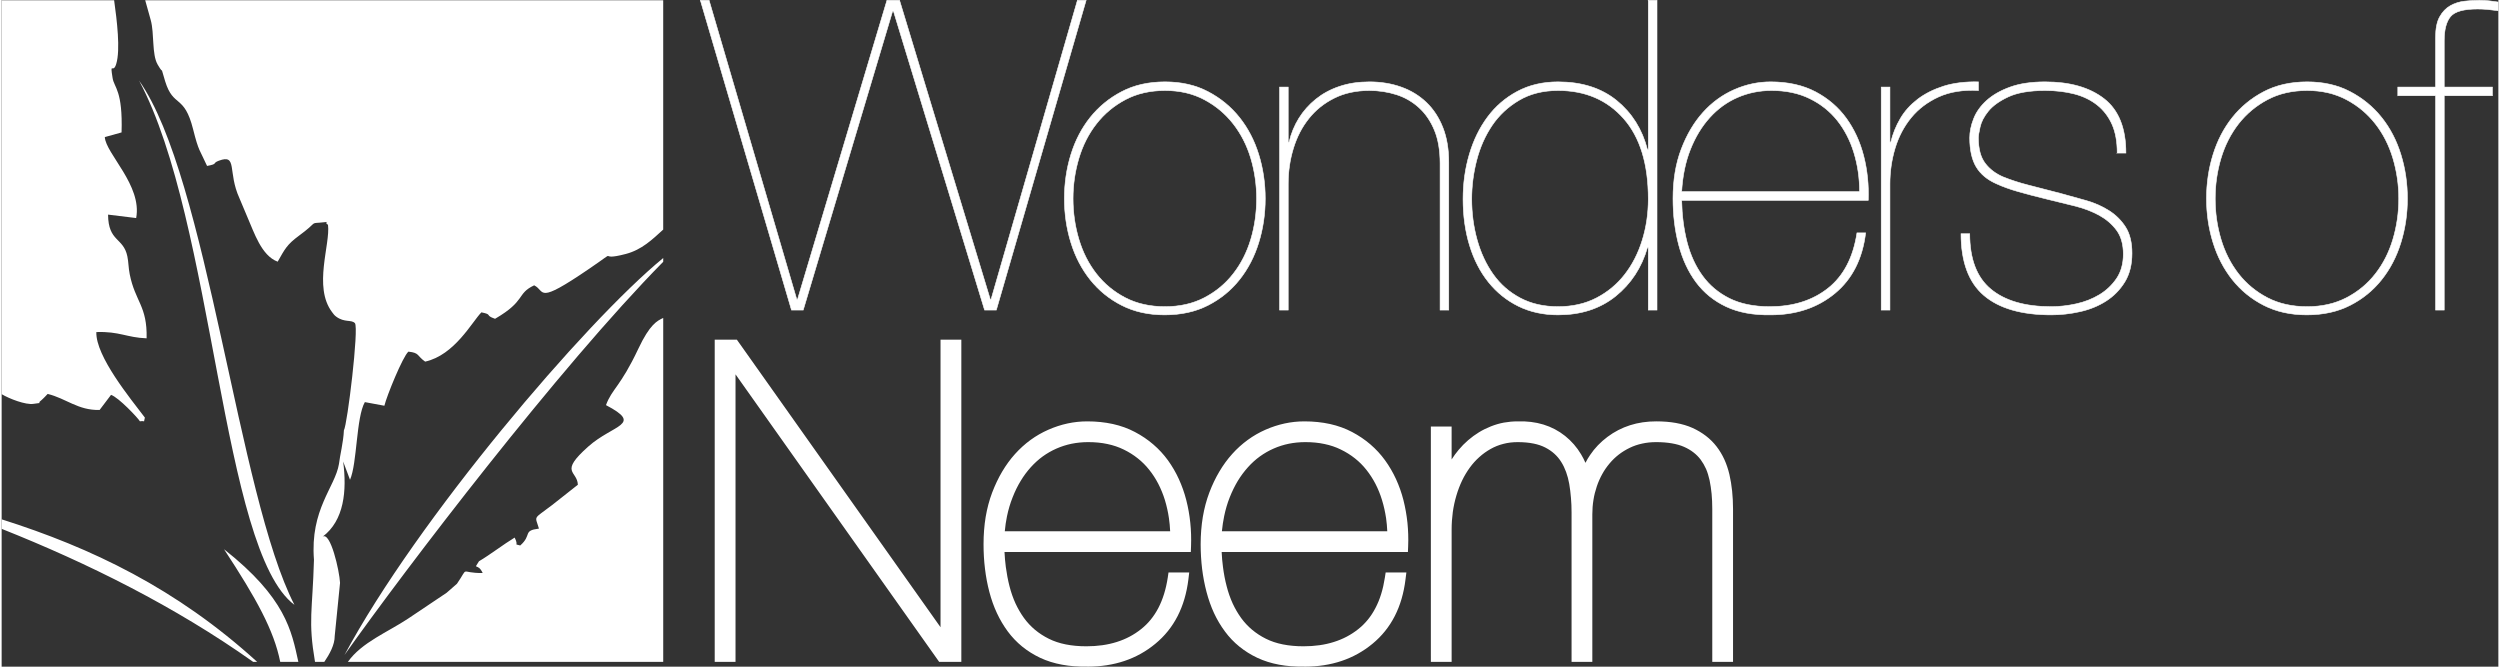 <?xml version="1.0" encoding="UTF-8"?>
<!DOCTYPE svg PUBLIC "-//W3C//DTD SVG 1.1//EN" "http://www.w3.org/Graphics/SVG/1.1/DTD/svg11.dtd">
<!-- Creator: CorelDRAW 2018 (64-Bit) -->
<svg xmlns="http://www.w3.org/2000/svg" xml:space="preserve" width="600px" height="160px" version="1.1" style="shape-rendering:geometricPrecision; text-rendering:geometricPrecision; image-rendering:optimizeQuality; fill-rule:evenodd; clip-rule:evenodd"
viewBox="0 0 530.38 141.62"
 xmlns:xlink="http://www.w3.org/1999/xlink">
 <rect x="0" y="0" width="530.38" height="141.62" fill="#333333" stroke="none"/>
 <defs>
  <style type="text/css">
   <![CDATA[
    .str0 {stroke:white;stroke-width:0.12;stroke-miterlimit:22.926}
    .fil2 {fill:none;fill-rule:nonzero}
    .fil0 {fill:white}
    .fil1 {fill:white;fill-rule:nonzero}
   ]]>
  </style>
 </defs>
 <g id="Plan_x0020_1">
  <path class="fil0" d="M140.54 0.06l-110.04 0c0.35,1.21 0.74,2.6 1.18,4.23 0.78,2.83 0.2,7.25 1.46,9.42 1.62,2.8 0.31,-0.61 1.6,3.57 1.76,5.69 4.04,2.63 5.94,10.2 1.2,4.79 1.4,4.3 2.96,7.77 2.44,-0.45 1,-0.55 2.5,-1.11 4.04,-1.49 1.81,2.35 4.38,7.97l1.75 4.16c1.35,3.04 2.89,8.03 6.37,9.32 1.53,-2.68 1.92,-3.6 4.55,-5.54 3.92,-2.87 2.35,-2.61 4.38,-2.75 3.2,-0.24 0.48,-0.33 1.76,0.45 0.54,4.15 -3.19,13.19 0.87,18.56 0.33,0.43 0.45,0.64 0.87,0.95 1.77,1.32 3.24,0.58 3.98,1.39 0.88,0.96 -1.61,21.57 -2.34,22.76 -0.11,2.56 -0.85,5.34 -1.05,7.15 -0.81,4.93 -6.16,9.62 -5.31,20.36 -0.31,11 -1.28,12.83 0.22,21.68l1.98 0c1.09,-1.61 2.22,-3.6 2.21,-5.51l1.13 -11.27c-0.13,-2.6 -2.03,-10.94 -3.7,-9.81 4.58,-3.44 5.18,-9.78 4.36,-15.97l1.46 3.88c1.53,-3.48 1.29,-13.23 3.15,-16.5l4.15 0.77c0.49,-2.07 3.9,-10.44 5.1,-11.49 2.4,0.24 1.78,0.88 3.56,2.12 6.28,-1.4 9.95,-8.44 11.95,-10.47 2.49,0.5 0.6,0.58 2.9,1.37 6.64,-3.86 4.51,-5.32 8.31,-7.11 2.46,1.2 0.26,4.28 11.72,-3.54 7,-4.78 1.05,-1.35 7.77,-3.13 3.38,-0.89 5.61,-3.07 7.92,-5.17l0 -48.71zm-116.64 0l-23.9 0 0 83.67c1.63,0.98 5.12,2.32 6.76,2.06 2.59,-0.41 0.39,0.18 1.68,-0.77 0.15,-0.11 0.55,-0.53 0.67,-0.64l0.67 -0.7c3.97,0.98 6.44,3.52 11.03,3.41l2.43 -3.21c1.64,0.56 5.72,4.91 6.14,5.62 1.28,-0.21 0.68,0.49 1.05,-0.79 -3.04,-4.01 -10.47,-13.03 -10.31,-18.17 4.94,-0.17 6.43,1.17 10.68,1.33 0.16,-6.9 -2.43,-7.77 -3.59,-13.62 -0.28,-1.38 -0.24,-2.55 -0.5,-3.79 -0.84,-4.06 -4.05,-3.03 -4.1,-8.87l5.97 0.73c1.32,-6.91 -6.48,-13.71 -6.66,-17.2l3.56 -0.99c0.28,-8.91 -1.57,-9.5 -1.9,-11.52 -0.61,-3.79 0.08,-0.79 0.76,-3.01 0.93,-3.01 0.15,-9.3 -0.44,-13.54zm-23.9 110.26l0 2.02c18.37,7.31 36.83,16.49 53.43,28.26l0.85 0c-17.14,-15.6 -35.17,-24.22 -54.28,-30.28zm59.18 30.28l3.85 0c-1.44,-6.59 -2.68,-13.58 -15.79,-23.93 6.92,10.54 10.61,17.26 11.94,23.93zm14.37 0l66.99 0 0 -73.06c-1.28,0.6 -2.85,1.36 -5.28,6.53 -3.85,8.16 -5.57,8.47 -6.88,11.99 8,4.2 1.56,4.07 -3.75,8.79 -6.31,5.61 -2.36,5.06 -2.22,8.12l-5.5 4.34c-4.08,3.12 -3.62,2.11 -2.77,4.98 -3.53,0.44 -1.41,1.34 -3.98,3.59 -1.55,-0.46 -0.19,0.27 -1.18,-1.68 -2.28,1.37 -5.26,3.67 -7.58,5.03 -1.31,2.03 -0.26,0.2 0.79,2.5 -5.12,0.04 -2.78,-1.62 -5.47,2.28l-2.2 1.92c-2.69,1.79 -5.63,3.79 -8.17,5.48 -4.33,2.88 -9.85,5.04 -12.8,9.19zm66.99 -84.99l0 -0.8c-16.62,13.64 -52.32,55.6 -67.71,84.33 13,-18.35 45.57,-61.06 67.71,-83.53zm-111.35 -38.5c14.57,20.56 21.01,88.13 33.01,111.38l0 0c-15.54,-11.61 -16.96,-81.42 -33.01,-111.38z"/>
  <path class="fil0" d="M303.61 139.32l0 -47.42 0 -1.29 1.28 0 1.85 0 1.28 0 0 1.29 0 5.7c0.45,-0.71 0.95,-1.4 1.5,-2.05 0.62,-0.74 1.28,-1.41 2.01,-2.04 0.73,-0.63 1.5,-1.19 2.3,-1.68 0.8,-0.49 1.65,-0.91 2.54,-1.26l0 0c0.88,-0.35 1.8,-0.62 2.76,-0.8 0.96,-0.17 1.93,-0.26 2.92,-0.26l0 0c1.97,-0.06 3.79,0.16 5.46,0.67 1.7,0.52 3.24,1.33 4.62,2.43 1.36,1.09 2.49,2.39 3.39,3.9 0.35,0.57 0.65,1.18 0.93,1.81 0.29,-0.58 0.62,-1.14 0.99,-1.67 0.98,-1.46 2.21,-2.74 3.68,-3.84 1.47,-1.1 3.08,-1.93 4.81,-2.48 1.72,-0.55 3.57,-0.82 5.55,-0.82 1.5,0 2.9,0.11 4.19,0.34 1.31,0.24 2.49,0.59 3.53,1.06 1.04,0.47 1.99,1.04 2.84,1.69 0.86,0.66 1.61,1.41 2.26,2.25 0.64,0.83 1.19,1.74 1.65,2.74 0.45,0.99 0.81,2.06 1.08,3.2 0.51,2.22 0.77,4.67 0.77,7.35l0 31.18 0 1.28 -1.28 0 -1.85 0 -1.28 0 0 -1.28 0 -31.18c0,-1.16 -0.05,-2.24 -0.14,-3.23 -0.1,-1.01 -0.24,-1.97 -0.43,-2.88 -0.19,-0.87 -0.44,-1.68 -0.75,-2.41 -0.32,-0.71 -0.7,-1.37 -1.14,-1.97 -0.44,-0.58 -0.95,-1.1 -1.54,-1.55 -0.59,-0.46 -1.26,-0.85 -2.01,-1.18 -0.75,-0.33 -1.61,-0.57 -2.58,-0.74 -0.99,-0.17 -2.1,-0.26 -3.32,-0.26 -1.05,0 -2.04,0.1 -2.98,0.31 -0.94,0.2 -1.82,0.5 -2.64,0.9 -0.85,0.41 -1.63,0.89 -2.34,1.44 -0.71,0.55 -1.35,1.17 -1.94,1.87 -0.6,0.71 -1.13,1.47 -1.57,2.28 -0.45,0.81 -0.84,1.68 -1.15,2.61 -0.32,0.94 -0.56,1.9 -0.71,2.87 -0.16,0.97 -0.24,1.99 -0.24,3.04l0 30.08 0 1.28 -1.28 0 -1.85 0 -1.28 0 0 -1.28 0 -30.45c0,-1.08 -0.04,-2.12 -0.13,-3.12 -0.08,-1.01 -0.2,-1.99 -0.36,-2.93 -0.16,-0.91 -0.38,-1.76 -0.67,-2.55 -0.28,-0.77 -0.63,-1.5 -1.05,-2.16 -0.4,-0.64 -0.88,-1.21 -1.43,-1.71 -0.56,-0.51 -1.2,-0.95 -1.94,-1.33 -0.72,-0.37 -1.56,-0.66 -2.52,-0.85 -1,-0.2 -2.11,-0.3 -3.35,-0.3 -1.07,0 -2.08,0.12 -3.03,0.37 -0.96,0.24 -1.86,0.6 -2.71,1.08 -0.87,0.49 -1.67,1.06 -2.41,1.73 -0.74,0.66 -1.42,1.41 -2.02,2.24 -0.61,0.84 -1.16,1.75 -1.64,2.75 -0.47,0.99 -0.88,2.05 -1.21,3.18 -0.34,1.14 -0.59,2.3 -0.76,3.5 -0.16,1.19 -0.25,2.42 -0.25,3.7l0 26.85 0 1.28 -1.28 0 -1.85 0 -1.28 0 0 -1.28zm-44.39 -26.47l35.13 0c-0.04,-0.95 -0.12,-1.87 -0.25,-2.77 -0.2,-1.32 -0.48,-2.6 -0.86,-3.83 -0.37,-1.23 -0.84,-2.38 -1.4,-3.47 -0.55,-1.06 -1.2,-2.06 -1.93,-2.98 -0.72,-0.91 -1.53,-1.72 -2.43,-2.43 -0.9,-0.72 -1.9,-1.34 -2.99,-1.87 -1.07,-0.53 -2.23,-0.92 -3.48,-1.18 -1.25,-0.27 -2.61,-0.4 -4.07,-0.4 -1.22,0 -2.38,0.12 -3.49,0.34 -1.12,0.23 -2.2,0.57 -3.24,1.03 -1.03,0.45 -2,1.01 -2.92,1.67 -0.91,0.66 -1.76,1.43 -2.54,2.3 -0.8,0.89 -1.52,1.86 -2.16,2.91 -0.63,1.05 -1.2,2.21 -1.71,3.49 -0.5,1.26 -0.89,2.6 -1.18,4 -0.21,1.02 -0.37,2.08 -0.48,3.19zm38.29 4.41l-38.34 0c0.05,1.09 0.14,2.15 0.28,3.18 0.18,1.42 0.44,2.8 0.79,4.12 0.33,1.3 0.76,2.51 1.27,3.63 0.51,1.1 1.11,2.13 1.8,3.09 0.68,0.93 1.45,1.76 2.32,2.49 0.89,0.74 1.86,1.38 2.93,1.91 2.15,1.08 4.82,1.61 8.01,1.61 2.36,0 4.51,-0.3 6.45,-0.92 1.92,-0.6 3.64,-1.51 5.16,-2.72 1.51,-1.19 2.73,-2.69 3.66,-4.49 0.96,-1.82 1.62,-3.97 2,-6.45l0.17 -1.1 1.1 0 1.85 0 1.45 0 -0.18 1.44c-0.71,5.87 -3.05,10.44 -7.01,13.7 -3.93,3.25 -8.75,4.87 -14.47,4.87l0 -0.01c-1.92,0.03 -3.71,-0.1 -5.36,-0.41 -1.69,-0.31 -3.23,-0.8 -4.64,-1.46 -1.4,-0.66 -2.67,-1.46 -3.82,-2.39 -1.16,-0.94 -2.18,-2.01 -3.07,-3.22 -0.89,-1.2 -1.66,-2.49 -2.31,-3.89 -0.64,-1.39 -1.17,-2.88 -1.59,-4.48 -0.42,-1.59 -0.73,-3.23 -0.94,-4.91 -0.2,-1.69 -0.31,-3.44 -0.31,-5.24 0,-2.03 0.16,-3.96 0.46,-5.79 0.31,-1.84 0.77,-3.56 1.38,-5.18 0.61,-1.61 1.32,-3.1 2.13,-4.46 0.81,-1.37 1.72,-2.62 2.73,-3.74 1,-1.12 2.1,-2.11 3.29,-2.98 1.19,-0.87 2.45,-1.59 3.79,-2.18 2.69,-1.18 5.45,-1.77 8.26,-1.77 1.93,0 3.74,0.19 5.44,0.56 1.7,0.38 3.28,0.95 4.71,1.71 1.42,0.75 2.72,1.63 3.88,2.63 1.17,1.01 2.21,2.13 3.11,3.38 0.89,1.23 1.66,2.55 2.32,3.98 0.65,1.42 1.18,2.91 1.58,4.48 0.39,1.56 0.68,3.16 0.85,4.8 0.16,1.62 0.22,3.28 0.15,4.97l-0.05 1.24 -1.23 0zm-84.41 -4.41l35.13 0c-0.04,-0.95 -0.13,-1.87 -0.26,-2.77 -0.19,-1.32 -0.48,-2.6 -0.85,-3.83 -0.38,-1.23 -0.85,-2.38 -1.41,-3.47 -0.55,-1.06 -1.19,-2.06 -1.93,-2.98 -0.72,-0.91 -1.53,-1.72 -2.43,-2.43 -0.9,-0.72 -1.89,-1.34 -2.98,-1.87 -1.08,-0.53 -2.24,-0.92 -3.48,-1.18 -1.26,-0.27 -2.62,-0.4 -4.08,-0.4 -1.22,0 -2.38,0.12 -3.49,0.34 -1.12,0.23 -2.19,0.57 -3.24,1.03 -1.03,0.45 -2,1.01 -2.92,1.67 -0.91,0.66 -1.75,1.43 -2.54,2.3 -0.8,0.89 -1.52,1.86 -2.15,2.91 -0.64,1.05 -1.21,2.21 -1.71,3.49 -0.5,1.26 -0.9,2.6 -1.19,4 -0.21,1.02 -0.37,2.08 -0.47,3.19zm38.28 4.41l-38.34 0c0.05,1.09 0.15,2.15 0.28,3.18 0.19,1.42 0.45,2.8 0.79,4.12 0.33,1.3 0.76,2.51 1.27,3.63 0.51,1.1 1.11,2.13 1.8,3.09 0.68,0.93 1.45,1.76 2.32,2.49 0.89,0.74 1.87,1.38 2.94,1.91 2.15,1.08 4.82,1.61 8,1.61 2.36,0 4.51,-0.3 6.46,-0.92 1.92,-0.6 3.63,-1.51 5.15,-2.72 1.51,-1.19 2.73,-2.69 3.67,-4.49 0.95,-1.82 1.62,-3.97 2,-6.45l0.16 -1.1 1.11 0 1.84 0 1.45 0 -0.17 1.44c-0.72,5.87 -3.06,10.44 -7.02,13.7 -3.92,3.25 -8.75,4.87 -14.46,4.87l0 -0.01c-1.93,0.03 -3.71,-0.1 -5.36,-0.41 -1.69,-0.31 -3.24,-0.8 -4.65,-1.46 -1.39,-0.66 -2.67,-1.46 -3.82,-2.39 -1.15,-0.94 -2.17,-2.01 -3.07,-3.22 -0.88,-1.2 -1.65,-2.49 -2.3,-3.89 -0.65,-1.39 -1.18,-2.88 -1.6,-4.48 -0.42,-1.59 -0.73,-3.23 -0.93,-4.91 -0.21,-1.69 -0.31,-3.44 -0.31,-5.24 0,-2.03 0.15,-3.96 0.45,-5.79 0.31,-1.84 0.77,-3.56 1.38,-5.18 0.62,-1.61 1.32,-3.1 2.13,-4.46 0.81,-1.37 1.72,-2.62 2.73,-3.74 1.01,-1.12 2.1,-2.11 3.29,-2.98 1.19,-0.87 2.46,-1.59 3.8,-2.18 2.69,-1.18 5.44,-1.77 8.26,-1.77 1.92,0 3.73,0.19 5.43,0.56 1.71,0.38 3.28,0.95 4.71,1.71 1.43,0.75 2.72,1.63 3.88,2.63 1.18,1.01 2.21,2.13 3.12,3.38 0.88,1.23 1.66,2.55 2.31,3.98 0.65,1.42 1.18,2.91 1.58,4.48 0.4,1.56 0.68,3.16 0.85,4.8 0.17,1.62 0.22,3.28 0.16,4.97l-0.05 1.24 -1.24 0zm-99.9 22.06l0 -65.87 0 -1.29 1.29 0 2.76 0 0.66 0 0.39 0.55 42.87 60.53 0 -59.79 0 -1.29 1.29 0 1.84 0 1.29 0 0 1.29 0 65.87 0 1.28 -1.29 0 -2.76 0 -0.66 0 -0.39 -0.55 -42.87 -60.53 0 59.8 0 1.28 -1.29 0 -1.84 0 -1.29 0 0 -1.28z"/>
  <polygon class="fil1" points="228.53,0.06 210.19,63.57 210.01,63.57 190.74,0.06 188.07,0.06 169.08,63.57 168.9,63.57 150.28,0.06 148.43,0.06 167.79,65.87 170.28,65.87 189.27,2.37 189.45,2.37 208.81,65.87 211.3,65.87 230.38,0.06 "/>
  <path id="1" class="fil1" d="M227.6 42.19c0,-2.95 0.42,-5.81 1.25,-8.58 0.83,-2.76 2.07,-5.2 3.73,-7.32 1.66,-2.12 3.7,-3.83 6.13,-5.12 2.43,-1.29 5.24,-1.94 8.43,-1.94 3.14,0 5.92,0.65 8.34,1.94 2.43,1.29 4.47,3 6.13,5.12 1.66,2.12 2.91,4.56 3.74,7.32 0.83,2.77 1.24,5.63 1.24,8.58 0,3.01 -0.41,5.9 -1.24,8.66 -0.83,2.77 -2.08,5.21 -3.74,7.33 -1.66,2.12 -3.7,3.81 -6.13,5.07 -2.42,1.26 -5.2,1.89 -8.34,1.89 -3.19,0 -6,-0.63 -8.43,-1.89 -2.43,-1.26 -4.47,-2.95 -6.13,-5.07 -1.66,-2.12 -2.9,-4.56 -3.73,-7.33 -0.83,-2.76 -1.25,-5.65 -1.25,-8.66zm-1.84 0c0,3.25 0.46,6.37 1.38,9.35 0.92,2.98 2.29,5.61 4.1,7.88 1.82,2.28 4.04,4.09 6.69,5.44 2.64,1.35 5.68,2.03 9.12,2.03 3.5,0 6.58,-0.68 9.22,-2.03 2.64,-1.35 4.87,-3.16 6.68,-5.44 1.81,-2.27 3.18,-4.9 4.1,-7.88 0.92,-2.98 1.38,-6.1 1.38,-9.35 0,-3.26 -0.46,-6.38 -1.38,-9.36 -0.92,-2.98 -2.29,-5.61 -4.1,-7.88 -1.81,-2.27 -4.04,-4.1 -6.68,-5.48 -2.64,-1.39 -5.69,-2.08 -9.13,-2.08 -3.5,0 -6.57,0.69 -9.21,2.08 -2.65,1.38 -4.87,3.21 -6.69,5.48 -1.81,2.27 -3.18,4.9 -4.1,7.88 -0.92,2.98 -1.38,6.1 -1.38,9.36z"/>
  <path id="2" class="fil1" d="M271.47 18.5l0 47.37 1.84 0 0 -26.82c0,-2.64 0.37,-5.16 1.11,-7.56 0.73,-2.39 1.82,-4.5 3.27,-6.31 1.44,-1.81 3.24,-3.26 5.39,-4.33 2.15,-1.08 4.64,-1.62 7.47,-1.62 2.02,0 3.94,0.3 5.76,0.88 1.81,0.58 3.41,1.51 4.79,2.77 1.38,1.26 2.47,2.85 3.27,4.79 0.8,1.93 1.2,4.28 1.2,7.05l0 31.15 1.84 0 0 -31.43c0,-2.76 -0.41,-5.2 -1.24,-7.32 -0.83,-2.12 -2,-3.91 -3.5,-5.35 -1.51,-1.44 -3.29,-2.54 -5.35,-3.27 -2.06,-0.74 -4.32,-1.11 -6.77,-1.11 -2.34,0 -4.46,0.32 -6.36,0.97 -1.91,0.64 -3.58,1.55 -5.03,2.72 -1.44,1.17 -2.64,2.52 -3.59,4.05 -0.95,1.54 -1.65,3.23 -2.08,5.07l-0.18 0 0 -11.7 -1.84 0z"/>
  <path id="3" class="fil1" d="M349.8 0.06l0 31.71 -0.18 0c-1.11,-4.3 -3.29,-7.77 -6.54,-10.42 -3.26,-2.64 -7.41,-3.96 -12.45,-3.96 -3.25,0 -6.14,0.68 -8.66,2.03 -2.52,1.35 -4.63,3.16 -6.32,5.44 -1.69,2.27 -2.98,4.91 -3.87,7.92 -0.89,3.02 -1.33,6.18 -1.33,9.5 0,3.56 0.46,6.85 1.38,9.86 0.92,3.01 2.26,5.61 4.01,7.79 1.75,2.18 3.87,3.89 6.36,5.12 2.49,1.22 5.3,1.84 8.43,1.84 4.86,0 8.93,-1.32 12.22,-3.96 3.28,-2.65 5.54,-6.09 6.77,-10.33l0.18 0 0 13.27 1.85 0 0 -65.81 -1.85 0zm0 42.22c0,3.07 -0.43,5.99 -1.29,8.75 -0.86,2.77 -2.1,5.2 -3.73,7.29 -1.63,2.09 -3.62,3.74 -5.99,4.97 -2.37,1.23 -5.09,1.85 -8.16,1.85 -3.07,0 -5.76,-0.62 -8.06,-1.85 -2.31,-1.23 -4.21,-2.9 -5.72,-5.02 -1.5,-2.12 -2.64,-4.56 -3.41,-7.33 -0.77,-2.76 -1.15,-5.65 -1.15,-8.66 0,-2.77 0.35,-5.52 1.06,-8.25 0.71,-2.74 1.8,-5.19 3.27,-7.38 1.48,-2.18 3.38,-3.96 5.72,-5.34 2.33,-1.38 5.1,-2.08 8.29,-2.08 5.78,0 10.42,1.99 13.92,5.95 3.5,3.96 5.25,9.66 5.25,17.1z"/>
  <path id="4" class="fil1" d="M356.89 42.55l39.64 0c0.12,-3.25 -0.2,-6.39 -0.97,-9.4 -0.77,-3.01 -2,-5.68 -3.69,-8.02 -1.69,-2.33 -3.87,-4.21 -6.54,-5.62 -2.68,-1.41 -5.86,-2.12 -9.54,-2.12 -2.64,0 -5.23,0.55 -7.75,1.66 -2.51,1.11 -4.73,2.72 -6.63,4.84 -1.91,2.12 -3.44,4.72 -4.61,7.79 -1.17,3.07 -1.75,6.57 -1.75,10.51 0,3.5 0.4,6.77 1.2,9.81 0.8,3.04 2.02,5.69 3.68,7.93 1.66,2.24 3.8,3.98 6.41,5.21 2.61,1.23 5.76,1.81 9.45,1.75 5.41,0 9.95,-1.52 13.64,-4.56 3.69,-3.05 5.87,-7.33 6.54,-12.86l-1.84 0c-0.8,5.22 -2.84,9.14 -6.13,11.75 -3.29,2.61 -7.42,3.92 -12.4,3.92 -3.38,0 -6.23,-0.59 -8.57,-1.75 -2.33,-1.17 -4.24,-2.77 -5.71,-4.8 -1.48,-2.03 -2.57,-4.41 -3.28,-7.14 -0.7,-2.74 -1.09,-5.7 -1.15,-8.9zm37.79 -1.84l-37.79 0c0.19,-3.32 0.8,-6.3 1.85,-8.94 1.04,-2.64 2.41,-4.9 4.1,-6.77 1.69,-1.88 3.65,-3.31 5.9,-4.29 2.24,-0.98 4.65,-1.48 7.23,-1.48 3.07,0 5.78,0.57 8.11,1.71 2.34,1.14 4.29,2.69 5.86,4.65 1.56,1.97 2.75,4.26 3.54,6.87 0.8,2.61 1.2,5.36 1.2,8.25z"/>
  <path id="5" class="fil1" d="M401.13 65.87l0 -26.82c0,-2.58 0.36,-5.1 1.1,-7.56 0.74,-2.45 1.88,-4.62 3.41,-6.49 1.54,-1.88 3.49,-3.35 5.86,-4.43 2.36,-1.07 5.17,-1.52 8.43,-1.34l0 -1.84c-2.83,-0.06 -5.3,0.25 -7.42,0.92 -2.12,0.68 -3.95,1.6 -5.49,2.77 -1.53,1.17 -2.76,2.53 -3.68,4.1 -0.92,1.57 -1.6,3.24 -2.03,5.02l-0.18 0 0 -11.7 -1.85 0 0 47.37 1.85 0z"/>
  <path id="6" class="fil1" d="M449.41 32.51l1.85 0c0,-5.29 -1.54,-9.13 -4.61,-11.52 -3.07,-2.4 -7.25,-3.6 -12.54,-3.6 -2.95,0 -5.43,0.37 -7.46,1.11 -2.03,0.73 -3.69,1.69 -4.98,2.85 -1.29,1.17 -2.21,2.46 -2.76,3.88 -0.56,1.41 -0.83,2.76 -0.83,4.05 0,2.58 0.46,4.64 1.38,6.18 0.92,1.53 2.36,2.73 4.33,3.59 1.35,0.62 2.89,1.17 4.61,1.66 1.72,0.49 3.72,1.02 5.99,1.57 2.03,0.49 4.03,0.98 5.99,1.47 1.97,0.49 3.7,1.16 5.21,1.98 1.5,0.83 2.73,1.89 3.69,3.18 0.95,1.3 1.43,2.98 1.43,5.07 0,2.03 -0.48,3.75 -1.43,5.17 -0.96,1.41 -2.17,2.56 -3.64,3.45 -1.48,0.89 -3.12,1.54 -4.94,1.94 -1.81,0.4 -3.58,0.6 -5.3,0.6 -5.59,0 -9.87,-1.25 -12.85,-3.74 -2.98,-2.48 -4.47,-6.4 -4.47,-11.75l-1.85 0c0,5.96 1.62,10.33 4.84,13.09 3.23,2.77 8.01,4.15 14.33,4.15 2.03,0 4.08,-0.23 6.13,-0.69 2.06,-0.46 3.91,-1.22 5.53,-2.26 1.63,-1.05 2.95,-2.4 3.97,-4.06 1.01,-1.66 1.52,-3.68 1.52,-6.08 0,-2.27 -0.45,-4.12 -1.34,-5.53 -0.89,-1.41 -2.06,-2.58 -3.5,-3.5 -1.44,-0.92 -3.07,-1.65 -4.89,-2.17 -1.81,-0.52 -3.64,-1.03 -5.48,-1.52 -2.58,-0.68 -4.84,-1.26 -6.77,-1.75 -1.94,-0.49 -3.74,-1.08 -5.4,-1.75 -1.59,-0.68 -2.87,-1.65 -3.82,-2.91 -0.95,-1.26 -1.43,-3.05 -1.43,-5.39 0,-0.43 0.12,-1.2 0.37,-2.3 0.24,-1.11 0.83,-2.23 1.75,-3.37 0.92,-1.13 2.33,-2.15 4.24,-3.04 1.9,-0.89 4.52,-1.34 7.83,-1.34 2.28,0 4.35,0.25 6.23,0.74 1.87,0.49 3.48,1.28 4.83,2.35 1.36,1.08 2.4,2.45 3.14,4.1 0.74,1.66 1.1,3.69 1.1,6.09z"/>
  <path id="7" class="fil1" d="M470.23 42.19c0,-2.95 0.41,-5.81 1.24,-8.58 0.83,-2.76 2.08,-5.2 3.73,-7.32 1.66,-2.12 3.71,-3.83 6.13,-5.12 2.43,-1.29 5.24,-1.94 8.44,-1.94 3.13,0 5.91,0.65 8.34,1.94 2.43,1.29 4.47,3 6.13,5.12 1.66,2.12 2.9,4.56 3.73,7.32 0.83,2.77 1.25,5.63 1.25,8.58 0,3.01 -0.42,5.9 -1.25,8.66 -0.83,2.77 -2.07,5.21 -3.73,7.33 -1.66,2.12 -3.7,3.81 -6.13,5.07 -2.43,1.26 -5.21,1.89 -8.34,1.89 -3.2,0 -6.01,-0.63 -8.44,-1.89 -2.42,-1.26 -4.47,-2.95 -6.13,-5.07 -1.65,-2.12 -2.9,-4.56 -3.73,-7.33 -0.83,-2.76 -1.24,-5.65 -1.24,-8.66zm-1.85 0c0,3.25 0.46,6.37 1.39,9.35 0.92,2.98 2.29,5.61 4.1,7.88 1.81,2.28 4.04,4.09 6.68,5.44 2.64,1.35 5.68,2.03 9.13,2.03 3.5,0 6.57,-0.68 9.21,-2.03 2.65,-1.35 4.87,-3.16 6.69,-5.44 1.81,-2.27 3.18,-4.9 4.1,-7.88 0.92,-2.98 1.38,-6.1 1.38,-9.35 0,-3.26 -0.46,-6.38 -1.38,-9.36 -0.92,-2.98 -2.29,-5.61 -4.1,-7.88 -1.82,-2.27 -4.04,-4.1 -6.69,-5.48 -2.64,-1.39 -5.68,-2.08 -9.12,-2.08 -3.5,0 -6.58,0.69 -9.22,2.08 -2.64,1.38 -4.87,3.21 -6.68,5.48 -1.81,2.27 -3.18,4.9 -4.1,7.88 -0.93,2.98 -1.39,6.1 -1.39,9.36z"/>
  <path id="8" class="fil1" d="M509.02 20.34l8.02 0 0 45.53 1.84 0 0 -45.53 10.24 0 0 -1.84 -10.24 0 0 -9.87c0,-2.33 0.45,-4.04 1.34,-5.11 0.89,-1.08 2.81,-1.61 5.76,-1.61 0.68,0 1.35,0.03 2.03,0.09 0.68,0.06 1.44,0.15 2.3,0.27l0 -1.84c-0.49,-0.06 -1.06,-0.14 -1.7,-0.23 -0.65,-0.09 -1.4,-0.14 -2.26,-0.14 -0.98,0 -2.03,0.06 -3.13,0.19 -1.11,0.12 -2.12,0.44 -3.04,0.96 -0.93,0.53 -1.68,1.31 -2.26,2.36 -0.59,1.04 -0.88,2.51 -0.88,4.42l0 10.51 -8.02 0 0 1.84z"/>
  <polygon id="9" class="fil2 str0" points="228.53,0.06 210.19,63.57 210.01,63.57 190.74,0.06 188.07,0.06 169.08,63.57 168.9,63.57 150.28,0.06 148.43,0.06 167.79,65.87 170.28,65.87 189.27,2.37 189.45,2.37 208.81,65.87 211.3,65.87 230.38,0.06 "/>
  <path id="10" class="fil2 str0" d="M227.6 42.19c0,-2.95 0.42,-5.81 1.25,-8.58 0.83,-2.76 2.07,-5.2 3.73,-7.32 1.66,-2.12 3.7,-3.83 6.13,-5.12 2.43,-1.29 5.24,-1.94 8.43,-1.94 3.14,0 5.92,0.65 8.34,1.94 2.43,1.29 4.47,3 6.13,5.12 1.66,2.12 2.91,4.56 3.74,7.32 0.83,2.77 1.24,5.63 1.24,8.58 0,3.01 -0.41,5.9 -1.24,8.66 -0.83,2.77 -2.08,5.21 -3.74,7.33 -1.66,2.12 -3.7,3.81 -6.13,5.07 -2.42,1.26 -5.2,1.89 -8.34,1.89 -3.19,0 -6,-0.63 -8.43,-1.89 -2.43,-1.26 -4.47,-2.95 -6.13,-5.07 -1.66,-2.12 -2.9,-4.56 -3.73,-7.33 -0.83,-2.76 -1.25,-5.65 -1.25,-8.66zm-1.84 0c0,3.25 0.46,6.37 1.38,9.35 0.92,2.98 2.29,5.61 4.1,7.88 1.82,2.28 4.04,4.09 6.69,5.44 2.64,1.35 5.68,2.03 9.12,2.03 3.5,0 6.58,-0.68 9.22,-2.03 2.64,-1.35 4.87,-3.16 6.68,-5.44 1.81,-2.27 3.18,-4.9 4.1,-7.88 0.92,-2.98 1.38,-6.1 1.38,-9.35 0,-3.26 -0.46,-6.38 -1.38,-9.36 -0.92,-2.98 -2.29,-5.61 -4.1,-7.88 -1.81,-2.27 -4.04,-4.1 -6.68,-5.48 -2.64,-1.39 -5.69,-2.08 -9.13,-2.08 -3.5,0 -6.57,0.69 -9.21,2.08 -2.65,1.38 -4.87,3.21 -6.69,5.48 -1.81,2.27 -3.18,4.9 -4.1,7.88 -0.92,2.98 -1.38,6.1 -1.38,9.36z"/>
  <path id="11" class="fil2 str0" d="M271.47 18.5l0 47.37 1.84 0 0 -26.82c0,-2.64 0.37,-5.16 1.11,-7.56 0.73,-2.39 1.82,-4.5 3.27,-6.31 1.44,-1.81 3.24,-3.26 5.39,-4.33 2.15,-1.08 4.64,-1.62 7.47,-1.62 2.02,0 3.94,0.3 5.76,0.88 1.81,0.58 3.41,1.51 4.79,2.77 1.38,1.26 2.47,2.85 3.27,4.79 0.8,1.93 1.2,4.28 1.2,7.05l0 31.15 1.84 0 0 -31.43c0,-2.76 -0.41,-5.2 -1.24,-7.32 -0.83,-2.12 -2,-3.91 -3.5,-5.35 -1.51,-1.44 -3.29,-2.54 -5.35,-3.27 -2.06,-0.74 -4.32,-1.11 -6.77,-1.11 -2.34,0 -4.46,0.32 -6.36,0.97 -1.91,0.64 -3.58,1.55 -5.03,2.72 -1.44,1.17 -2.64,2.52 -3.59,4.05 -0.95,1.54 -1.65,3.23 -2.08,5.07l-0.18 0 0 -11.7 -1.84 0z"/>
  <path id="12" class="fil2 str0" d="M349.8 0.06l0 31.71 -0.18 0c-1.11,-4.3 -3.29,-7.77 -6.54,-10.42 -3.26,-2.64 -7.41,-3.96 -12.45,-3.96 -3.25,0 -6.14,0.68 -8.66,2.03 -2.52,1.35 -4.63,3.16 -6.32,5.44 -1.69,2.27 -2.98,4.91 -3.87,7.92 -0.89,3.02 -1.33,6.18 -1.33,9.5 0,3.56 0.46,6.85 1.38,9.86 0.92,3.01 2.26,5.61 4.01,7.79 1.75,2.18 3.87,3.89 6.36,5.12 2.49,1.22 5.3,1.84 8.43,1.84 4.86,0 8.93,-1.32 12.22,-3.96 3.28,-2.65 5.54,-6.09 6.77,-10.33l0.18 0 0 13.27 1.85 0 0 -65.81 -1.85 0zm0 42.22c0,3.07 -0.43,5.99 -1.29,8.75 -0.86,2.77 -2.1,5.2 -3.73,7.29 -1.63,2.09 -3.62,3.74 -5.99,4.97 -2.37,1.23 -5.09,1.85 -8.16,1.85 -3.07,0 -5.76,-0.62 -8.06,-1.85 -2.31,-1.23 -4.21,-2.9 -5.72,-5.02 -1.5,-2.12 -2.64,-4.56 -3.41,-7.33 -0.77,-2.76 -1.15,-5.65 -1.15,-8.66 0,-2.77 0.35,-5.52 1.06,-8.25 0.71,-2.74 1.8,-5.19 3.27,-7.38 1.48,-2.18 3.38,-3.96 5.72,-5.34 2.33,-1.38 5.1,-2.08 8.29,-2.08 5.78,0 10.42,1.99 13.92,5.95 3.5,3.96 5.25,9.66 5.25,17.1z"/>
  <path id="13" class="fil2 str0" d="M356.89 42.55l39.64 0c0.12,-3.25 -0.2,-6.39 -0.97,-9.4 -0.77,-3.01 -2,-5.68 -3.69,-8.02 -1.69,-2.33 -3.87,-4.21 -6.54,-5.62 -2.68,-1.41 -5.86,-2.12 -9.54,-2.12 -2.64,0 -5.23,0.55 -7.75,1.66 -2.51,1.11 -4.73,2.72 -6.63,4.84 -1.91,2.12 -3.44,4.72 -4.61,7.79 -1.17,3.07 -1.75,6.57 -1.75,10.51 0,3.5 0.4,6.77 1.2,9.81 0.8,3.04 2.02,5.69 3.68,7.93 1.66,2.24 3.8,3.98 6.41,5.21 2.61,1.23 5.76,1.81 9.45,1.75 5.41,0 9.95,-1.52 13.64,-4.56 3.69,-3.05 5.87,-7.33 6.54,-12.86l-1.84 0c-0.8,5.22 -2.84,9.14 -6.13,11.75 -3.29,2.61 -7.42,3.92 -12.4,3.92 -3.38,0 -6.23,-0.59 -8.57,-1.75 -2.33,-1.17 -4.24,-2.77 -5.71,-4.8 -1.48,-2.03 -2.57,-4.41 -3.28,-7.14 -0.7,-2.74 -1.09,-5.7 -1.15,-8.9zm37.79 -1.84l-37.79 0c0.19,-3.32 0.8,-6.3 1.85,-8.94 1.04,-2.64 2.41,-4.9 4.1,-6.77 1.69,-1.88 3.65,-3.31 5.9,-4.29 2.24,-0.98 4.65,-1.48 7.23,-1.48 3.07,0 5.78,0.57 8.11,1.71 2.34,1.14 4.29,2.69 5.86,4.65 1.56,1.97 2.75,4.26 3.54,6.87 0.8,2.61 1.2,5.36 1.2,8.25z"/>
  <path id="14" class="fil2 str0" d="M401.13 65.87l0 -26.82c0,-2.58 0.36,-5.1 1.1,-7.56 0.74,-2.45 1.88,-4.62 3.41,-6.49 1.54,-1.88 3.49,-3.35 5.86,-4.43 2.36,-1.07 5.17,-1.52 8.43,-1.34l0 -1.84c-2.83,-0.06 -5.3,0.25 -7.42,0.92 -2.12,0.68 -3.95,1.6 -5.49,2.77 -1.53,1.17 -2.76,2.53 -3.68,4.1 -0.92,1.57 -1.6,3.24 -2.03,5.02l-0.18 0 0 -11.7 -1.85 0 0 47.37 1.85 0z"/>
  <path id="15" class="fil2 str0" d="M449.41 32.51l1.85 0c0,-5.29 -1.54,-9.13 -4.61,-11.52 -3.07,-2.4 -7.25,-3.6 -12.54,-3.6 -2.95,0 -5.43,0.37 -7.46,1.11 -2.03,0.73 -3.69,1.69 -4.98,2.85 -1.29,1.17 -2.21,2.46 -2.76,3.88 -0.56,1.41 -0.83,2.76 -0.83,4.05 0,2.58 0.46,4.64 1.38,6.18 0.92,1.53 2.36,2.73 4.33,3.59 1.35,0.62 2.89,1.17 4.61,1.66 1.72,0.49 3.72,1.02 5.99,1.57 2.03,0.49 4.03,0.98 5.99,1.47 1.97,0.49 3.7,1.16 5.21,1.98 1.5,0.83 2.73,1.89 3.69,3.18 0.95,1.3 1.43,2.98 1.43,5.07 0,2.03 -0.48,3.75 -1.43,5.17 -0.96,1.41 -2.17,2.56 -3.64,3.45 -1.48,0.89 -3.12,1.54 -4.94,1.94 -1.81,0.4 -3.58,0.6 -5.3,0.6 -5.59,0 -9.87,-1.25 -12.85,-3.74 -2.98,-2.48 -4.47,-6.4 -4.47,-11.75l-1.85 0c0,5.96 1.62,10.33 4.84,13.09 3.23,2.77 8.01,4.15 14.33,4.15 2.03,0 4.08,-0.23 6.13,-0.69 2.06,-0.46 3.91,-1.22 5.53,-2.26 1.63,-1.05 2.95,-2.4 3.97,-4.06 1.01,-1.66 1.52,-3.68 1.52,-6.08 0,-2.27 -0.45,-4.12 -1.34,-5.53 -0.89,-1.41 -2.06,-2.58 -3.5,-3.5 -1.44,-0.92 -3.07,-1.65 -4.89,-2.17 -1.81,-0.52 -3.64,-1.03 -5.48,-1.52 -2.58,-0.68 -4.84,-1.26 -6.77,-1.75 -1.94,-0.49 -3.74,-1.08 -5.4,-1.75 -1.59,-0.68 -2.87,-1.65 -3.82,-2.91 -0.95,-1.26 -1.43,-3.05 -1.43,-5.39 0,-0.43 0.12,-1.2 0.37,-2.3 0.24,-1.11 0.83,-2.23 1.75,-3.37 0.92,-1.13 2.33,-2.15 4.24,-3.04 1.9,-0.89 4.52,-1.34 7.83,-1.34 2.28,0 4.35,0.25 6.23,0.74 1.87,0.49 3.48,1.28 4.83,2.35 1.36,1.08 2.4,2.45 3.14,4.1 0.74,1.66 1.1,3.69 1.1,6.09z"/>
  <path id="16" class="fil2 str0" d="M470.23 42.19c0,-2.95 0.41,-5.81 1.24,-8.58 0.83,-2.76 2.08,-5.2 3.73,-7.32 1.66,-2.12 3.71,-3.83 6.13,-5.12 2.43,-1.29 5.24,-1.94 8.44,-1.94 3.13,0 5.91,0.65 8.34,1.94 2.43,1.29 4.47,3 6.13,5.12 1.66,2.12 2.9,4.56 3.73,7.32 0.83,2.77 1.25,5.63 1.25,8.58 0,3.01 -0.42,5.9 -1.25,8.66 -0.83,2.77 -2.07,5.21 -3.73,7.33 -1.66,2.12 -3.7,3.81 -6.13,5.07 -2.43,1.26 -5.21,1.89 -8.34,1.89 -3.2,0 -6.01,-0.63 -8.44,-1.89 -2.42,-1.26 -4.47,-2.95 -6.13,-5.07 -1.65,-2.12 -2.9,-4.56 -3.73,-7.33 -0.83,-2.76 -1.24,-5.65 -1.24,-8.66zm-1.85 0c0,3.25 0.46,6.37 1.39,9.35 0.92,2.98 2.29,5.61 4.1,7.88 1.81,2.28 4.04,4.09 6.68,5.44 2.64,1.35 5.68,2.03 9.13,2.03 3.5,0 6.57,-0.68 9.21,-2.03 2.65,-1.35 4.87,-3.16 6.69,-5.44 1.81,-2.27 3.18,-4.9 4.1,-7.88 0.92,-2.98 1.38,-6.1 1.38,-9.35 0,-3.26 -0.46,-6.38 -1.38,-9.36 -0.92,-2.98 -2.29,-5.61 -4.1,-7.88 -1.82,-2.27 -4.04,-4.1 -6.69,-5.48 -2.64,-1.39 -5.68,-2.08 -9.12,-2.08 -3.5,0 -6.58,0.69 -9.22,2.08 -2.64,1.38 -4.87,3.21 -6.68,5.48 -1.81,2.27 -3.18,4.9 -4.1,7.88 -0.93,2.98 -1.39,6.1 -1.39,9.36z"/>
  <path id="17" class="fil2 str0" d="M509.02 20.34l8.02 0 0 45.53 1.84 0 0 -45.53 10.24 0 0 -1.84 -10.24 0 0 -9.87c0,-2.33 0.45,-4.04 1.34,-5.11 0.89,-1.08 2.81,-1.61 5.76,-1.61 0.68,0 1.35,0.03 2.03,0.09 0.68,0.06 1.44,0.15 2.3,0.27l0 -1.84c-0.49,-0.06 -1.06,-0.14 -1.7,-0.23 -0.65,-0.09 -1.4,-0.14 -2.26,-0.14 -0.98,0 -2.03,0.06 -3.13,0.19 -1.11,0.12 -2.12,0.44 -3.04,0.96 -0.93,0.53 -1.68,1.31 -2.26,2.36 -0.59,1.04 -0.88,2.51 -0.88,4.42l0 10.51 -8.02 0 0 1.84z"/>
 </g>
</svg>
